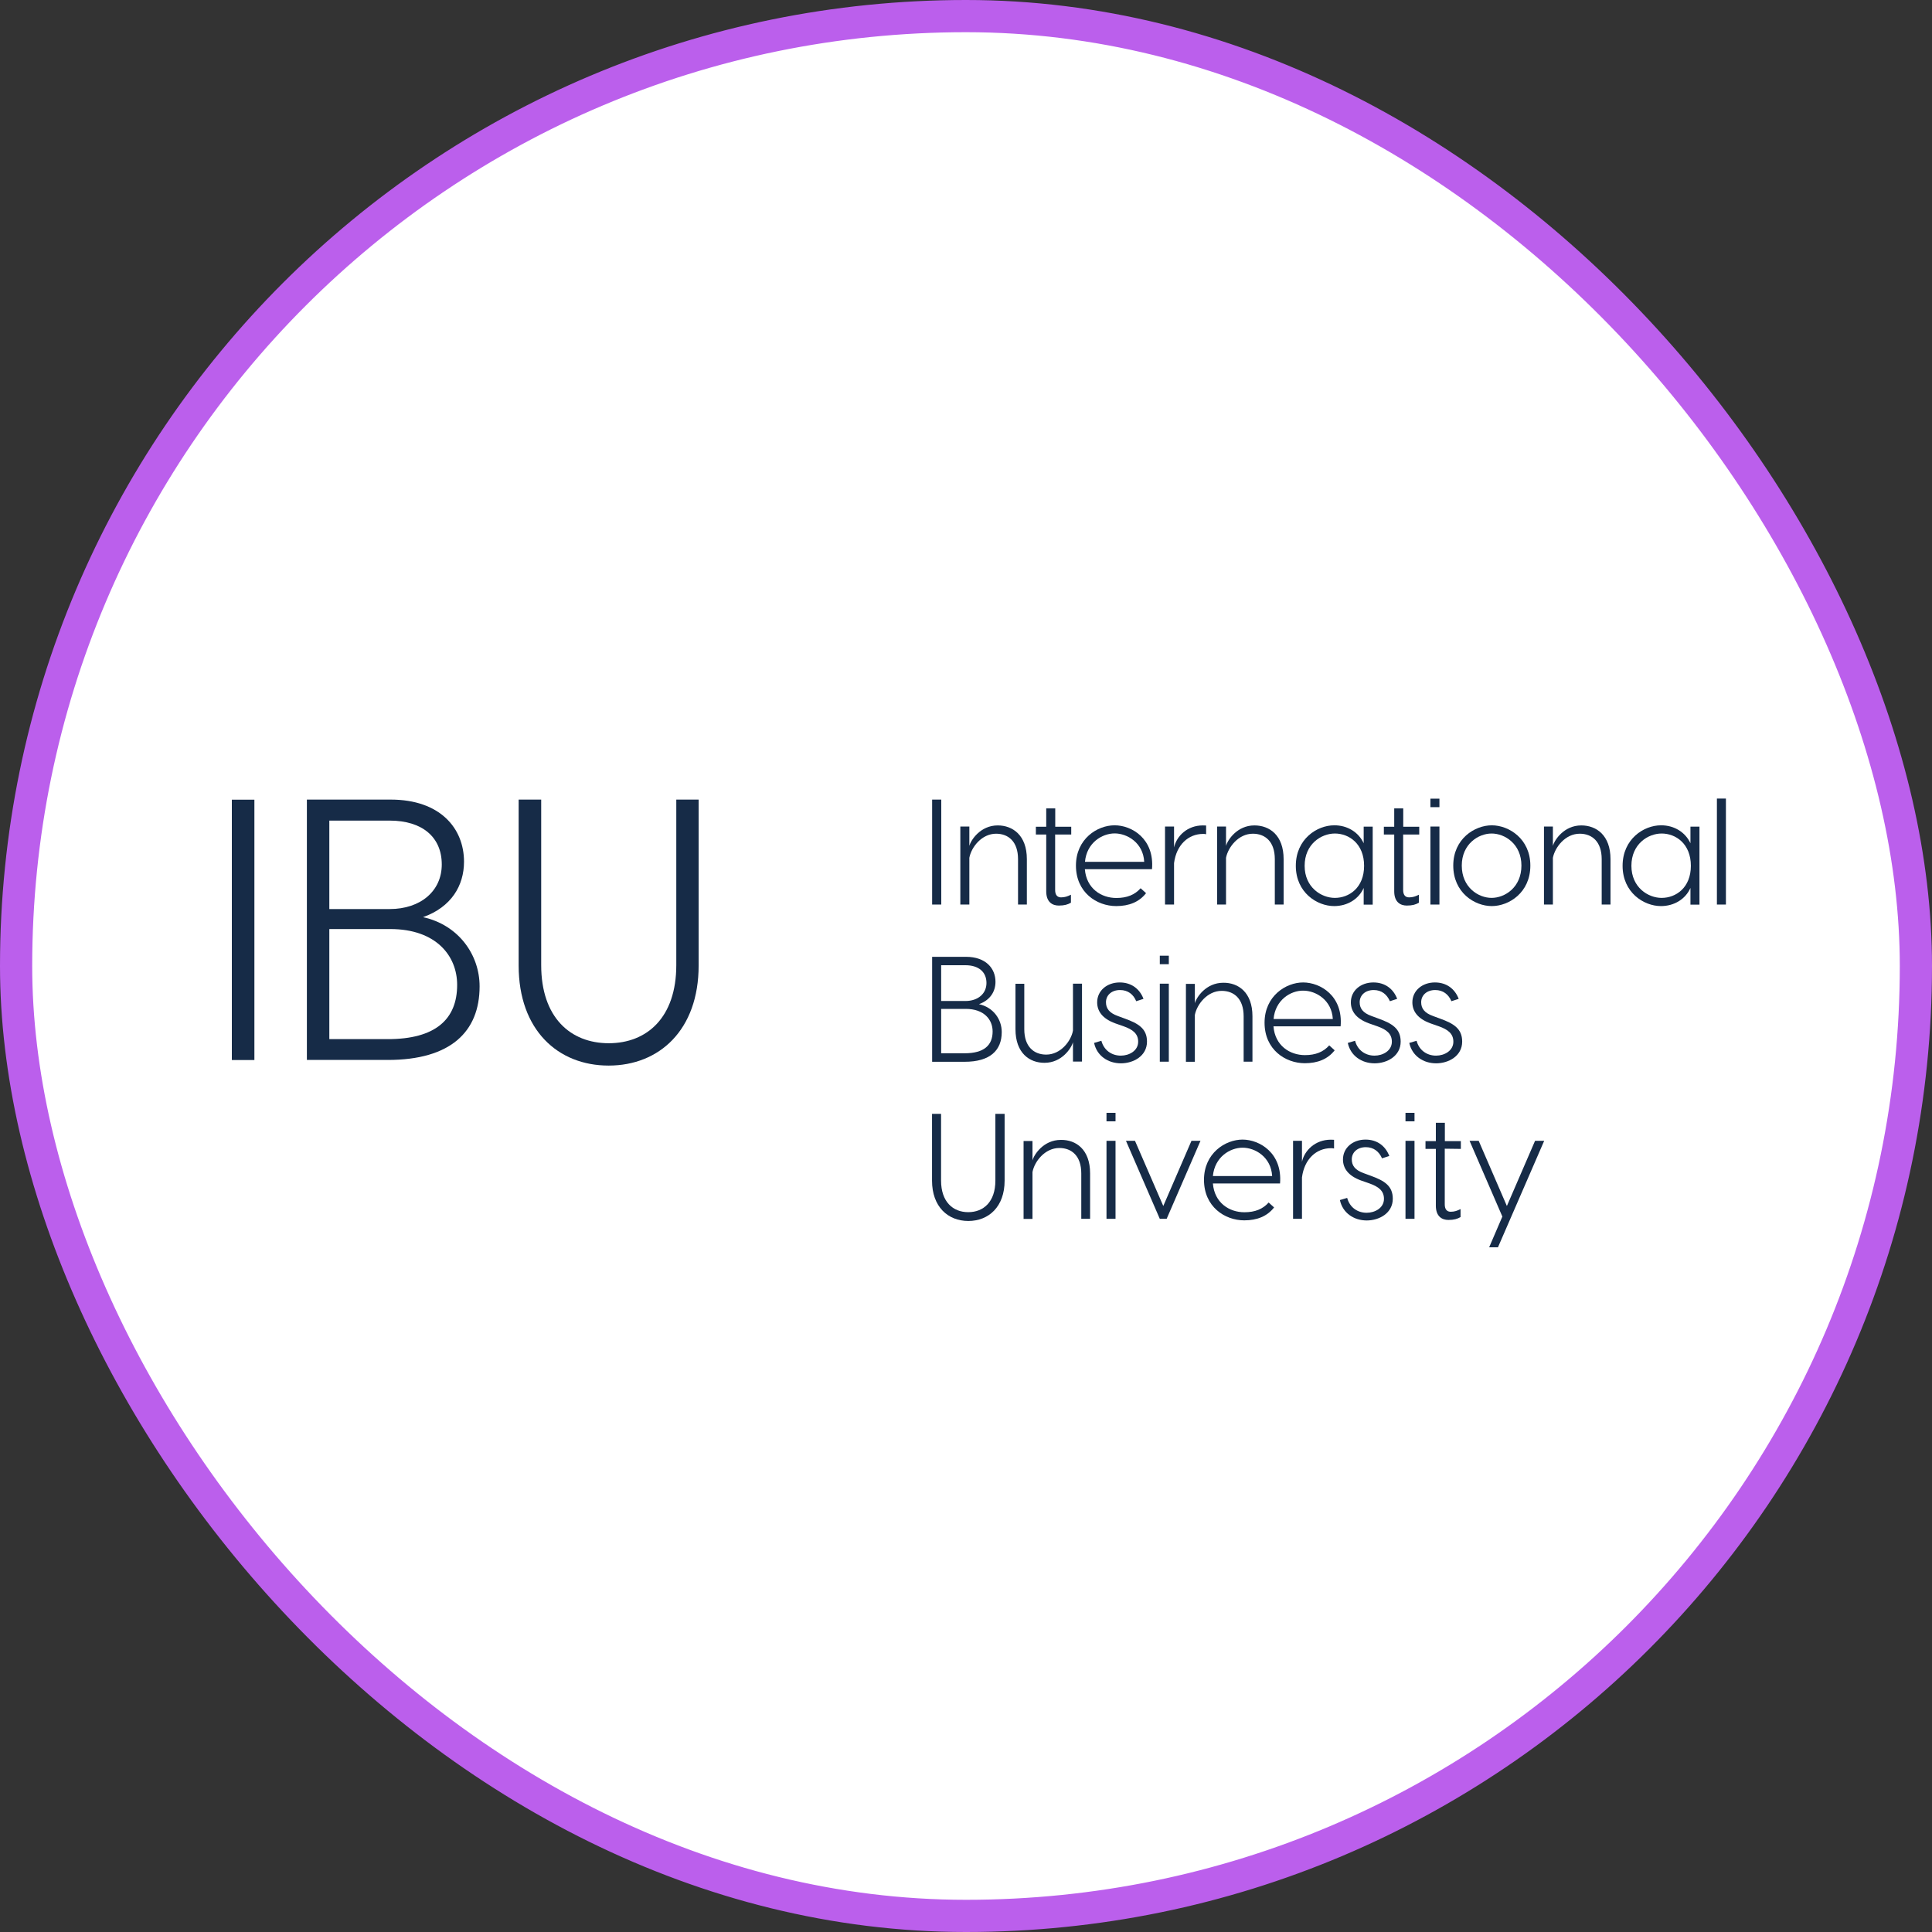 <svg xmlns="http://www.w3.org/2000/svg" width="150" height="150" viewBox="0 0 150 150" fill="none"><rect x="0" y="0" width="150" height="150" fill="#333333" stroke="none"/><rect x="1.25" y="1.25" width="147.5" height="147.5" rx="73.75" fill="white"></rect><rect x="1.25" y="1.25" width="147.5" height="147.5" rx="73.75" stroke="#BB5FEC" stroke-width="2.5"></rect><path d="M73.079 62.08H72.371V70.229H73.079V62.08Z" fill="#162B47"></path><path d="M79.725 66.703V70.228H79.04V66.703C79.04 65.342 78.292 64.729 77.337 64.729C76.215 64.729 75.411 65.78 75.26 66.599V70.228H74.56V64.172H75.26V65.676C75.379 65.222 76.119 64.085 77.464 64.085C78.618 64.085 79.725 64.841 79.725 66.703Z" fill="#162B47"></path><path d="M81.921 64.777V69.099C81.921 69.473 82.08 69.672 82.382 69.672C82.677 69.672 82.892 69.592 83.147 69.465V70.085C82.9 70.229 82.637 70.308 82.207 70.308C81.706 70.308 81.229 70.038 81.229 69.202V64.793H80.425V64.189H81.229V62.764H81.929V64.189H83.17V64.793H81.929V64.777H81.921Z" fill="#162B47"></path><path d="M89.441 67.483H84.228C84.348 68.987 85.502 69.719 86.672 69.719C87.499 69.719 88.104 69.473 88.558 68.963L88.98 69.345C88.446 70.03 87.659 70.348 86.664 70.348C85.144 70.348 83.536 69.282 83.536 67.205C83.536 65.127 85.199 64.077 86.528 64.077C87.873 64.069 89.64 65.127 89.441 67.483ZM84.237 66.91H88.836C88.757 65.43 87.515 64.706 86.544 64.706C85.566 64.706 84.372 65.43 84.237 66.91Z" fill="#162B47"></path><path d="M93.643 64.092V64.769C93.548 64.745 93.476 64.745 93.405 64.745C92.267 64.745 91.335 65.589 91.153 67.013V70.228H90.452V64.172H91.153V65.796C91.351 64.912 92.179 64.085 93.389 64.085C93.484 64.085 93.564 64.085 93.643 64.092Z" fill="#162B47"></path><path d="M99.66 66.703V70.228H98.976V66.703C98.976 65.342 98.228 64.729 97.272 64.729C96.15 64.729 95.347 65.78 95.188 66.599V70.228H94.495V64.172H95.188V65.676C95.307 65.222 96.047 64.085 97.392 64.085C98.562 64.085 99.66 64.841 99.66 66.703Z" fill="#162B47"></path><path d="M105.876 65.47V64.18H106.576V70.237H105.876V68.939C105.494 69.799 104.626 70.348 103.584 70.348C102.255 70.348 100.607 69.298 100.607 67.221C100.607 65.143 102.255 64.077 103.584 64.077C104.626 64.069 105.486 64.626 105.876 65.47ZM101.292 67.221C101.292 68.892 102.581 69.712 103.64 69.712C104.746 69.712 105.908 68.924 105.908 67.221C105.908 65.51 104.738 64.714 103.64 64.714C102.581 64.714 101.292 65.533 101.292 67.221Z" fill="#162B47"></path><path d="M108.94 64.777V69.099C108.94 69.473 109.099 69.672 109.401 69.672C109.696 69.672 109.91 69.592 110.165 69.465V70.085C109.918 70.229 109.656 70.308 109.226 70.308C108.725 70.308 108.247 70.038 108.247 69.202V64.793H107.443V64.189H108.247V62.764H108.947V64.189H110.189V64.793H108.947V64.777H108.94Z" fill="#162B47"></path><path d="M111.057 70.229H111.757V64.172H111.057V70.229ZM111.057 62.668H111.757V62.008H111.057V62.668Z" fill="#162B47"></path><path d="M118.816 67.204C118.816 69.305 117.152 70.348 115.823 70.348C114.478 70.348 112.831 69.297 112.831 67.204C112.831 65.127 114.494 64.077 115.823 64.077C117.152 64.077 118.816 65.127 118.816 67.204ZM113.492 67.204C113.492 68.892 114.773 69.711 115.807 69.711C116.842 69.711 118.123 68.892 118.123 67.204C118.123 65.533 116.842 64.714 115.807 64.714C114.781 64.714 113.492 65.533 113.492 67.204Z" fill="#162B47"></path><path d="M125.039 66.703V70.228H124.355V66.703C124.355 65.342 123.606 64.729 122.651 64.729C121.529 64.729 120.726 65.78 120.566 66.599V70.228H119.874V64.172H120.566V65.676C120.686 65.222 121.426 64.085 122.771 64.085C123.933 64.085 125.039 64.841 125.039 66.703Z" fill="#162B47"></path><path d="M131.246 65.47V64.18H131.946V70.237H131.246V68.939C130.864 69.799 129.996 70.348 128.954 70.348C127.625 70.348 125.978 69.298 125.978 67.221C125.978 65.143 127.625 64.077 128.954 64.077C129.996 64.069 130.856 64.626 131.246 65.47ZM126.662 67.221C126.662 68.892 127.951 69.712 129.01 69.712C130.116 69.712 131.278 68.924 131.278 67.221C131.278 65.51 130.108 64.714 129.01 64.714C127.951 64.714 126.662 65.533 126.662 67.221Z" fill="#162B47"></path><path d="M134 62H133.3V70.229H134V62Z" fill="#162B47"></path><path d="M77.775 80.129C77.775 81.553 76.868 82.436 74.902 82.436H72.371V74.287H74.997C76.541 74.287 77.289 75.186 77.289 76.229C77.289 76.969 76.891 77.645 76.008 77.964C77.114 78.203 77.775 79.134 77.775 80.129ZM73.071 74.94V77.717H74.957C75.936 77.717 76.589 77.144 76.589 76.317C76.589 75.465 75.984 74.94 74.957 74.94H73.071ZM77.067 80.081C77.067 79.158 76.398 78.33 74.981 78.33H73.071V81.776H74.894C76.398 81.776 77.067 81.155 77.067 80.081Z" fill="#162B47"></path><path d="M78.841 79.906V76.38H79.525V79.906C79.525 81.266 80.273 81.879 81.228 81.879C82.35 81.879 83.162 80.829 83.305 80.009V76.372H84.006V82.42H83.305V80.916C83.186 81.37 82.446 82.516 81.101 82.516C79.939 82.524 78.841 81.768 78.841 79.906Z" fill="#162B47"></path><path d="M86.959 76.866C86.298 76.866 85.868 77.272 85.868 77.813C85.868 78.283 86.107 78.641 86.8 78.887L87.341 79.086C88.367 79.46 89.052 79.85 89.052 80.869C89.052 81.999 87.985 82.556 87.03 82.556C86.028 82.556 85.16 81.975 84.945 80.972L85.51 80.805C85.709 81.546 86.314 81.959 87.022 81.959C87.667 81.959 88.367 81.585 88.367 80.877C88.367 80.248 87.938 79.93 87.245 79.683L86.585 79.452C85.582 79.086 85.184 78.498 85.184 77.821C85.184 76.914 85.948 76.277 86.935 76.277C87.842 76.277 88.487 76.778 88.781 77.55L88.216 77.734C88.001 77.208 87.579 76.866 86.959 76.866Z" fill="#162B47"></path><path d="M90.047 82.429H90.747V76.372H90.047V82.429ZM90.047 74.86H90.747V74.2H90.047V74.86Z" fill="#162B47"></path><path d="M97.24 78.903V82.429H96.556V78.903C96.556 77.542 95.808 76.93 94.853 76.93C93.731 76.93 92.927 77.98 92.768 78.8V82.437H92.075V76.388H92.768V77.892C92.887 77.439 93.627 76.301 94.972 76.301C96.134 76.285 97.24 77.041 97.24 78.903Z" fill="#162B47"></path><path d="M104.085 79.683H98.872C98.991 81.187 100.145 81.919 101.315 81.919C102.143 81.919 102.748 81.673 103.201 81.163L103.623 81.546C103.09 82.23 102.302 82.548 101.307 82.548C99.787 82.548 98.18 81.482 98.18 79.405C98.18 77.328 99.843 76.277 101.172 76.277C102.525 76.277 104.284 77.328 104.085 79.683ZM98.88 79.118H103.48C103.4 77.638 102.159 76.914 101.188 76.914C100.209 76.898 99.007 77.638 98.88 79.118Z" fill="#162B47"></path><path d="M106.655 76.866C105.995 76.866 105.565 77.272 105.565 77.813C105.565 78.283 105.804 78.641 106.496 78.887L107.037 79.086C108.064 79.46 108.748 79.85 108.748 80.869C108.748 81.999 107.682 82.556 106.727 82.556C105.724 82.556 104.856 81.975 104.642 80.972L105.207 80.805C105.406 81.546 106.01 81.959 106.719 81.959C107.363 81.959 108.064 81.585 108.064 80.877C108.064 80.248 107.634 79.93 106.942 79.683L106.281 79.452C105.278 79.086 104.88 78.498 104.88 77.821C104.88 76.914 105.644 76.277 106.631 76.277C107.538 76.277 108.183 76.778 108.477 77.55L107.912 77.734C107.682 77.208 107.268 76.866 106.655 76.866Z" fill="#162B47"></path><path d="M111.43 76.866C110.77 76.866 110.34 77.272 110.34 77.813C110.34 78.283 110.579 78.641 111.271 78.887L111.812 79.086C112.839 79.46 113.523 79.85 113.523 80.869C113.523 81.999 112.457 82.556 111.502 82.556C110.499 82.556 109.632 81.975 109.417 80.972L109.982 80.805C110.181 81.546 110.786 81.959 111.494 81.959C112.139 81.959 112.839 81.585 112.839 80.877C112.839 80.248 112.409 79.93 111.717 79.683L111.056 79.452C110.054 79.086 109.656 78.498 109.656 77.821C109.656 76.914 110.42 76.277 111.407 76.277C112.314 76.277 112.958 76.778 113.253 77.55L112.688 77.734C112.465 77.208 112.043 76.866 111.43 76.866Z" fill="#162B47"></path><path d="M77.998 86.48V91.668C77.998 93.682 76.772 94.796 75.18 94.796C73.589 94.796 72.363 93.682 72.363 91.668V86.48H73.064V91.66C73.064 93.308 73.987 94.112 75.172 94.112C76.366 94.112 77.281 93.308 77.281 91.66V86.48H77.998Z" fill="#162B47"></path><path d="M84.635 91.103V94.629H83.95V91.103C83.95 89.743 83.202 89.13 82.247 89.13C81.125 89.13 80.313 90.18 80.162 91V94.637H79.47V88.588H80.162V90.093C80.281 89.639 81.022 88.501 82.367 88.501C83.528 88.485 84.635 89.233 84.635 91.103Z" fill="#162B47"></path><path d="M85.908 94.629H86.609V88.573H85.908V94.629ZM85.908 87.06H86.609V86.4H85.908V87.06Z" fill="#162B47"></path><path d="M90.579 94.629H90.046L87.42 88.573H88.12L90.317 93.634L92.505 88.573H93.206L90.579 94.629Z" fill="#162B47"></path><path d="M99.382 91.883H94.169C94.288 93.387 95.442 94.119 96.612 94.119C97.44 94.119 98.045 93.873 98.498 93.363L98.92 93.745C98.387 94.43 97.599 94.748 96.604 94.748C95.084 94.748 93.477 93.681 93.477 91.604C93.477 89.527 95.14 88.477 96.469 88.477C97.806 88.477 99.573 89.535 99.382 91.883ZM94.169 91.31H98.769C98.689 89.83 97.448 89.106 96.477 89.106C95.498 89.106 94.304 89.83 94.169 91.31Z" fill="#162B47"></path><path d="M103.576 88.493V89.169C103.48 89.145 103.401 89.145 103.337 89.145C102.199 89.145 101.268 89.989 101.085 91.413V94.629H100.393V88.572H101.085V90.196C101.284 89.312 102.12 88.485 103.321 88.485C103.417 88.485 103.496 88.485 103.576 88.493Z" fill="#162B47"></path><path d="M106.043 89.066C105.382 89.066 104.952 89.472 104.952 90.013C104.952 90.482 105.191 90.84 105.884 91.087L106.425 91.286C107.451 91.66 108.136 92.05 108.136 93.069C108.136 94.199 107.069 94.756 106.114 94.756C105.112 94.756 104.244 94.175 104.029 93.172L104.594 93.005C104.793 93.745 105.398 94.159 106.106 94.159C106.751 94.159 107.451 93.785 107.451 93.077C107.451 92.448 107.022 92.13 106.329 91.883L105.669 91.652C104.666 91.286 104.268 90.697 104.268 90.021C104.268 89.114 105.032 88.477 106.019 88.477C106.926 88.477 107.571 88.978 107.865 89.75L107.3 89.933C107.077 89.416 106.656 89.066 106.043 89.066Z" fill="#162B47"></path><path d="M109.122 94.629H109.822V88.573H109.122V94.629ZM109.122 87.06H109.822V86.4H109.122V87.06Z" fill="#162B47"></path><path d="M112.171 89.185V93.507C112.171 93.881 112.33 94.08 112.633 94.08C112.927 94.08 113.142 94 113.397 93.873V94.493C113.15 94.637 112.887 94.716 112.457 94.716C111.956 94.716 111.479 94.446 111.479 93.61V89.201H110.675V88.596H111.479V87.172H112.179V88.596H113.42V89.201L112.171 89.185Z" fill="#162B47"></path><path d="M119.89 88.573L116.301 96.841H115.617L116.643 94.454L114.097 88.573H114.805L116.994 93.634L119.182 88.573H119.89Z" fill="#162B47"></path><path d="M19.751 62.087H18V82.301H19.751V62.087Z" fill="#162B47"></path><path d="M37.236 76.58C37.236 80.105 34.984 82.294 30.105 82.294H23.826V62.08H30.336C34.164 62.08 36.026 64.3 36.026 66.902C36.026 68.757 35.039 70.428 32.843 71.208C35.604 71.813 37.236 74.128 37.236 76.58ZM25.569 63.703V70.579H30.248C32.668 70.579 34.299 69.17 34.299 67.117C34.299 65.008 32.803 63.711 30.248 63.711H25.569V63.703ZM35.493 76.468C35.493 74.184 33.83 72.131 30.304 72.131H25.569V80.678H30.081C33.822 80.686 35.493 79.126 35.493 76.468Z" fill="#162B47"></path><path d="M54.242 62.08V74.964C54.242 79.962 51.194 82.731 47.255 82.731C43.308 82.731 40.268 79.962 40.268 74.964V62.08H42.018V74.932C42.018 79.007 44.302 80.996 47.263 80.996C50.223 80.996 52.507 79.007 52.507 74.932V62.08H54.242Z" fill="#162B47"></path></svg>